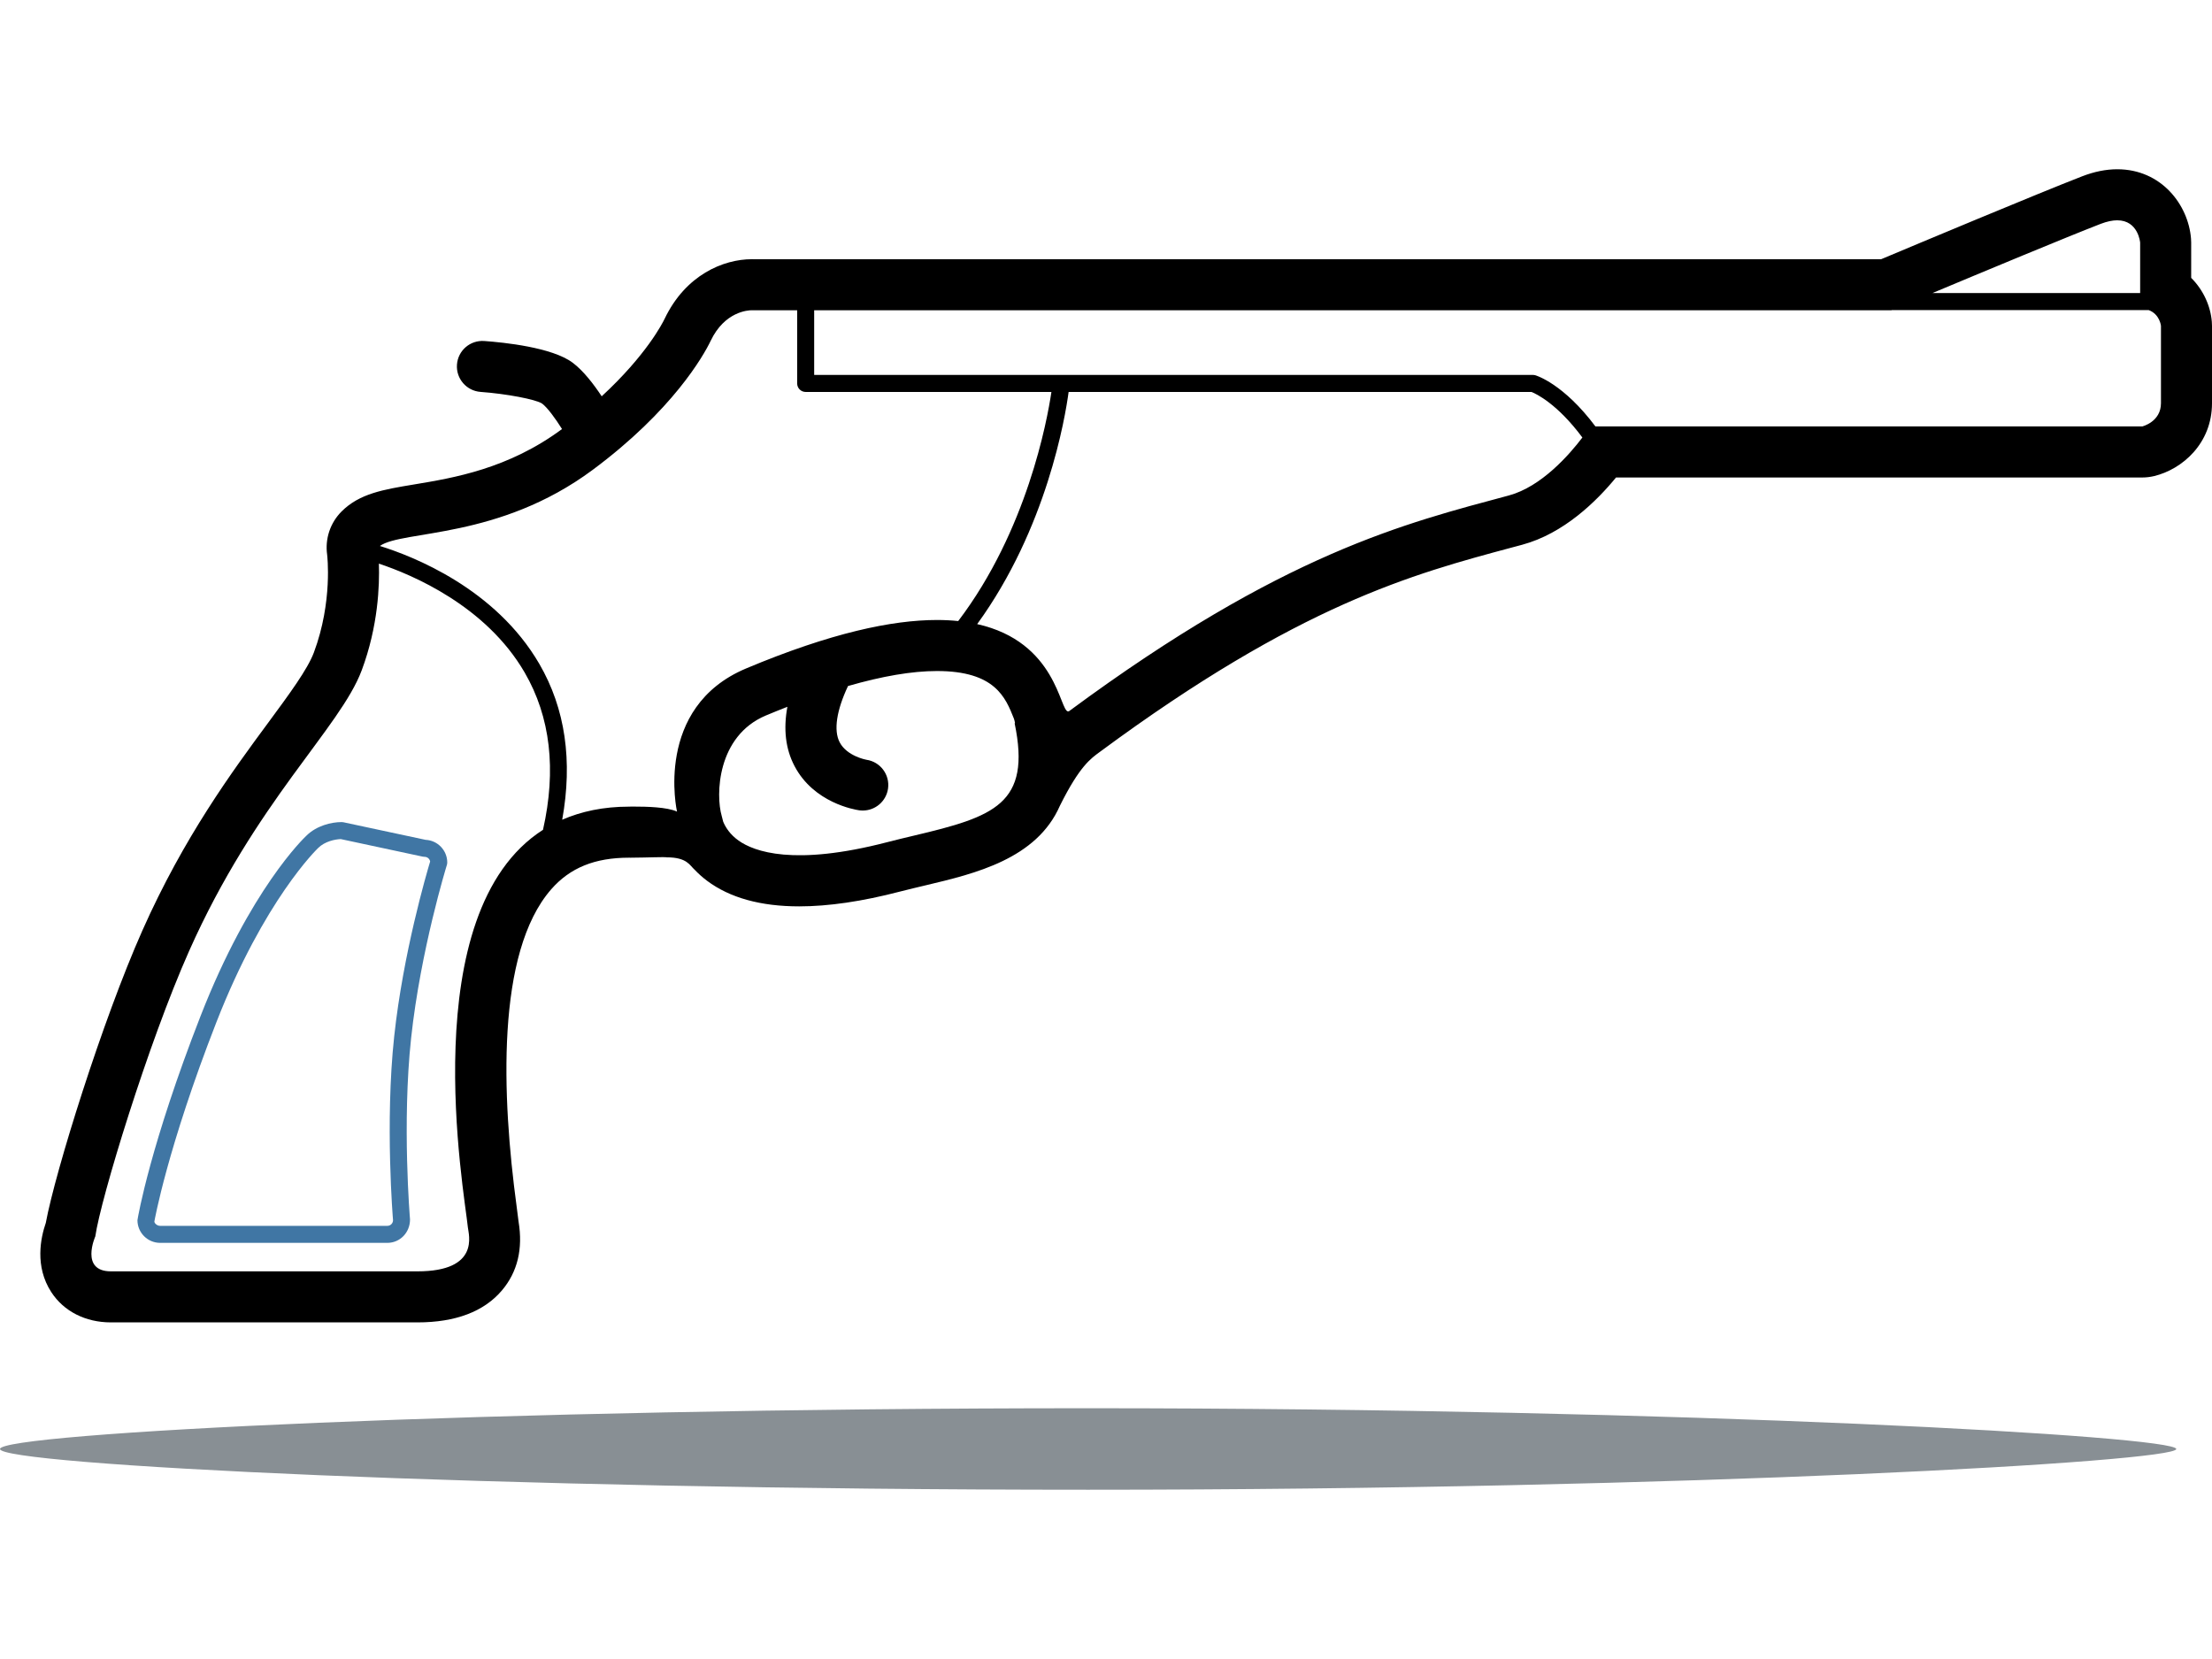 <?xml version="1.0" encoding="utf-8"?>
<!-- Generator: Adobe Illustrator 15.0.0, SVG Export Plug-In . SVG Version: 6.00 Build 0)  -->
<!DOCTYPE svg PUBLIC "-//W3C//DTD SVG 1.1//EN" "http://www.w3.org/Graphics/SVG/1.1/DTD/svg11.dtd">
<svg version="1.1" id="Livello_1" xmlns="http://www.w3.org/2000/svg" xmlns:xlink="http://www.w3.org/1999/xlink" x="0px" y="0px"
	 width="800px" height="600px" viewBox="0 0 800 600" enable-background="new 0 0 800 600" xml:space="preserve">
<g>
	<path fill="#888F94" d="M787.073,524.052c0,4.599-176.198,14.733-393.543,14.733C176.19,538.785,0,529.668,0,524.052
		c0-5.66,176.19-14.745,393.53-14.745C610.875,509.307,787.073,519.421,787.073,524.052"/>
	<path d="M187.543,441.669c0.004,0.048,0.004,0.084,0.008,0.136c0.008,0.088,0.032,0.229,0.042,0.313
		C187.567,441.929,187.543,441.696,187.543,441.669"/>
	<path d="M799.939,116.387c-0.448-5.648-3.036-11.485-7.467-15.891V87.741c0-0.497-0.02-0.994-0.063-1.494
		c-0.985-12.134-10.672-25.032-26.687-25.032c-4.03,0-8.276,0.853-12.635,2.532c-16.104,6.241-59.998,24.644-72.753,30.003H272.369
		c-0.16-0.004-0.316-0.004-0.46-0.004c-10.275,0-23.959,5.66-31.54,21.555c-0.737,1.546-6.64,13.159-22.757,28.024
		c-2.858-4.322-6.596-9.221-10.501-12.149c-7.398-5.548-24.828-7.339-31.979-7.847c-5.127-0.353-9.499,3.461-9.864,8.54
		c-0.366,5.087,3.461,9.502,8.545,9.87c9.305,0.673,19.923,2.691,22.224,4.206c2.001,1.498,4.852,5.448,7.23,9.222
		c-19.422,14.396-39.181,17.673-53.623,20.061c-10.962,1.818-19.612,3.253-26.102,9.742c-4.11,4.11-6.045,9.91-5.222,15.662
		c0.004,0.057,2.093,16.917-4.795,35.34c-2.268,6.089-8.877,15.037-16.522,25.404c-12.86,17.417-30.47,41.279-45.52,75.181
		c-14.455,32.507-31.494,87.187-34.917,105.721c-1.856,5.36-4.068,15.703,1.961,24.996c4.524,6.986,12.388,10.984,21.585,10.984
		h110.863c13.787,0,24.078-3.902,30.588-11.601c5.612-6.643,7.617-14.998,5.984-24.853c-0.134-1.273-0.372-3.088-0.701-5.504
		c-5.357-39.649-7.53-91.732,12.502-114.67c6.826-7.803,15.785-11.44,28.189-11.44c0.374,0,0.5,0.012,0.629,0.012
		c0.09,0,0.18-0.004,0.364-0.023h0.204l0.739-0.004c3.597,0,11.042-0.313,11.665-0.112c7.429,0,8.34,2.973,10.112,4.503
		c1.296,1.357,2.756,2.691,4.459,3.97c8.262,6.173,19.414,9.261,33.34,9.261c10.571,0,22.732-1.778,36.44-5.348
		c3.119-0.805,6.277-1.55,9.412-2.295c17.747-4.202,40.029-9.53,48.434-28.758c7.162-14.405,11.216-17.081,14.389-19.428
		c72.225-53.373,113.176-64.342,149.296-74.02l3.477-0.929c15.11-4.063,27.031-15.859,33.962-24.332h161.705h28.602
		c1.462,0,2.916-0.176,4.334-0.517C789.164,169.744,800,160.462,800,145.825v-27.973C800,117.372,799.98,116.871,799.939,116.387
		 M759.714,80.971c2.371-0.913,4.351-1.298,6.009-1.298c7.635,0,8.292,8.068,8.292,8.068v18.25h-75.129
		C717.132,98.349,747.248,85.802,759.714,80.971 M169.215,443.912c0.246,2.523,4.517,15.887-18.238,15.887H40.114
		c-11.292,0-5.648-12.634-5.648-12.634c1.941-13.62,19.074-69.81,33.881-103.117c24.083-54.198,54.695-80.789,62.473-101.619
		c5.964-15.971,6.481-30.761,6.207-38.584c12.007,3.998,38.71,15.223,52.733,39.394c9.324,16.059,11.523,35.166,6.622,56.874
		C149.55,330.067,167.935,431.109,169.215,443.912 M229.476,291.716c-0.555,0-1.025,0.004-1.412,0.004
		c-0.345,0-0.524,0.013-0.524,0.013c-9.372,0-17.34,1.742-24.213,4.734c3.839-21.23,1.144-40.162-8.271-56.357
		c-15.875-27.312-45.7-38.94-57.669-42.653c8.22-5.825,42.964-2.26,76.985-27.54c28.882-21.463,40.084-41.275,42.659-46.668
		c5.067-10.615,13.538-11.043,14.878-11.043c0.116,0,0.172,0.004,0.172,0.004h16.224v26.47c0,1.698,1.378,3.076,3.076,3.076h88.877
		c-1.543,10.432-8.913,50.245-33.709,82.856c-2.396-0.249-4.951-0.385-7.675-0.385c-16.216,0-38.416,4.667-69.021,17.521
		c-33.54,14.084-25.004,51.778-25.004,51.778C241.265,291.864,233.704,291.716,229.476,291.716 M330.653,302.188
		c-3.269,0.78-6.555,1.554-9.8,2.403c-33.755,8.761-48.14,3.389-53.731-0.581c-3.141-2.231-4.733-4.827-5.57-6.834
		c-0.172-0.685-0.345-1.37-0.541-2.111c-2.183-7.431-1.765-28.846,15.989-36.3c2.65-1.114,5.218-2.136,7.773-3.141
		c-1.492,8.071-0.669,15.246,2.567,21.411c6.971,13.314,21.724,15.778,23.386,16.019c0.436,0.061,0.886,0.088,1.316,0.088
		c4.521,0,8.462-3.32,9.127-7.923c0.717-5.048-2.79-9.723-7.839-10.443c-0.063-0.004-7.015-1.286-9.645-6.301
		c-2.267-4.335-1.132-11.569,3.013-20.365c12.354-3.565,23.153-5.424,32.175-5.424c21.006,0,24.787,9.55,27.824,17.221
		c0.142,0.364,0.274,0.953,0.412,1.638l-0.154,0.036C373.067,290.795,359.478,295.373,330.653,302.188 M545.709,179.189
		c-37.206,10.002-81.526,20.718-158.958,77.933c-0.152,0.112-0.303,0.176-0.446,0.176c-3.077,0-4.057-25.148-32.895-31.581
		c25.152-34.594,31.845-74.772,33.07-83.962h167.408c1.69,0.665,9.345,4.291,18.402,16.48
		C567.572,164.448,557.47,176.024,545.709,179.189 M781.541,145.825c0,6.77-6.773,8.404-6.773,8.404h-28.602H577.01
		c-11.517-15.398-21.299-18.383-21.743-18.511c-0.272-0.076-0.562-0.116-0.85-0.116h-259.96v-23.394h389.604
		c0,0,0.136-0.052,0.16-0.064h92.87c4.054,1.498,4.45,5.708,4.45,5.708V145.825z"/>
	<path fill="#4076A4" d="M153.92,303.737l-29.727-6.357c-0.212-0.04-0.431-0.063-0.646-0.063c-3.758,0-9.107,1.313-12.747,4.942
		c-0.823,0.77-20.389,19.389-38.287,65.263c-18.028,46.211-22.568,72.168-22.801,73.767c0,4.522,3.679,8.208,8.194,8.208h82.199
		c4.521,0,8.195-3.686,8.188-8.473c-0.027-0.34-2.924-34.766,0.391-65.538c3.441-31.923,12.835-62.33,12.933-62.639
		c0.091-0.293,0.141-0.602,0.141-0.913C161.756,307.535,158.272,303.93,153.92,303.737 M142.566,374.828
		c-3.379,31.357-0.431,66.376-0.419,66.46c0,1.13-0.915,2.055-2.043,2.055H57.906c-1.12,0-2.041-0.925-2.079-1.538
		c0.038-0.256,4.646-26.498,22.413-72.048c17.331-44.412,36.572-62.823,36.831-63.075c2.43-2.416,6.141-3.141,8.18-3.213
		l29.661,6.35c0.214,0.044,0.431,0.067,0.648,0.067c1,0,1.841,0.729,2.009,1.687C154.261,315.911,145.811,344.692,142.566,374.828"
		/>
</g>
</svg>
